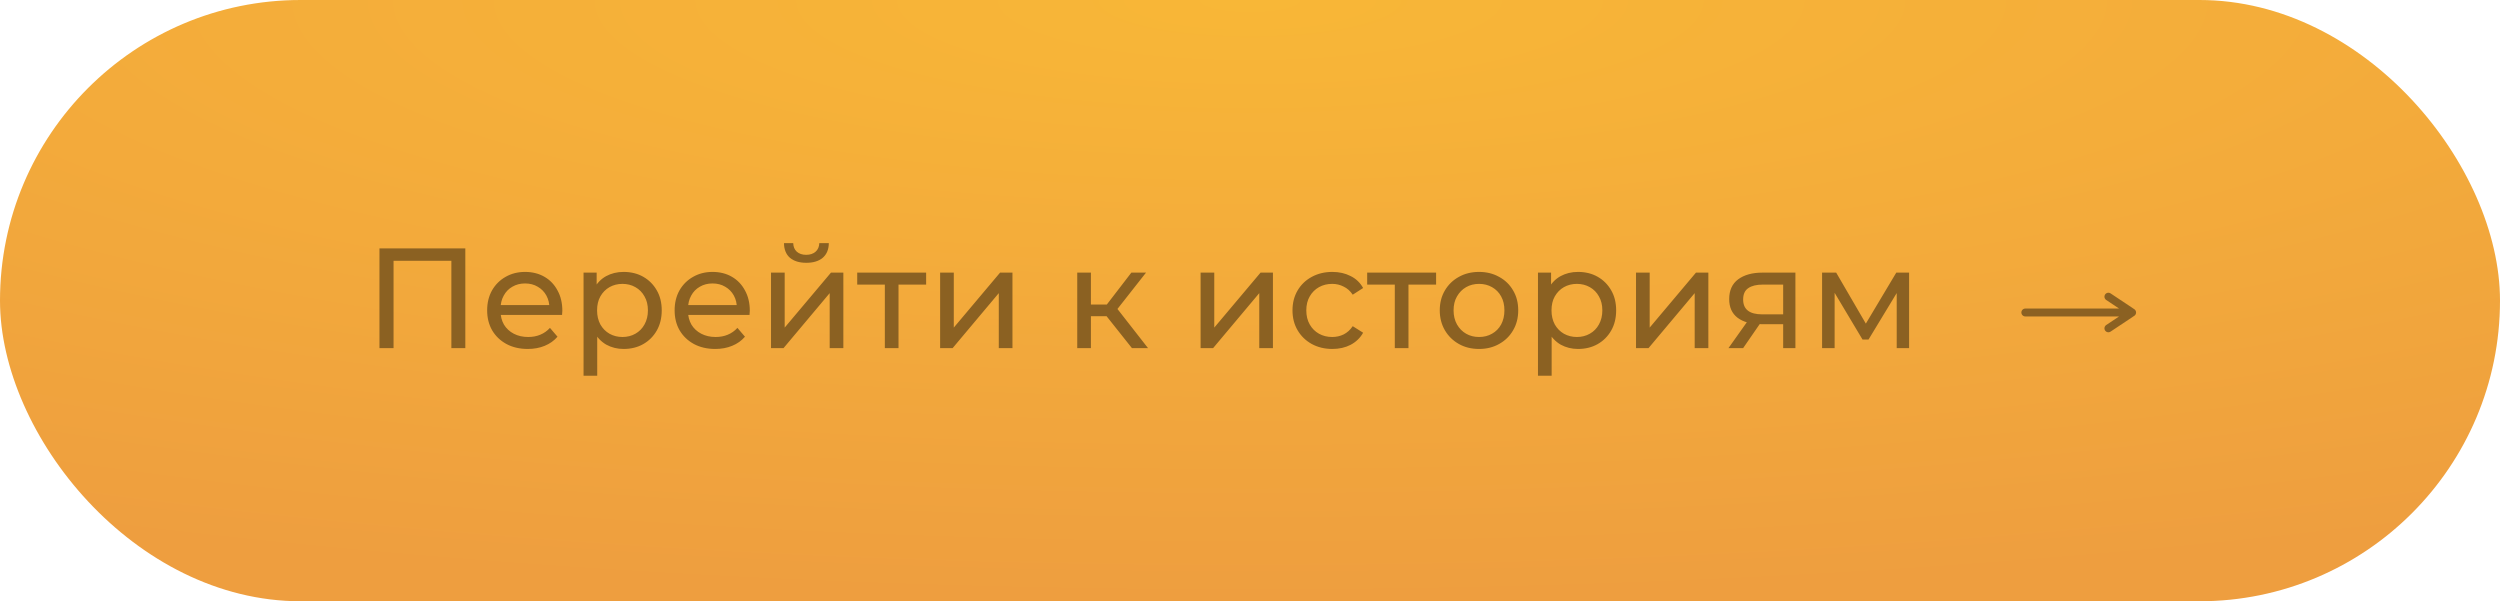 <?xml version="1.0" encoding="UTF-8"?> <svg xmlns="http://www.w3.org/2000/svg" width="316" height="76" viewBox="0 0 316 76" fill="none"> <rect width="316" height="76" rx="38" fill="url(#paint0_radial_646_345)"></rect> <path d="M47.963 44V31.4H58.817V44H57.053V32.498L57.485 32.966H49.295L49.745 32.498V44H47.963ZM66.706 44.108C65.686 44.108 64.786 43.898 64.006 43.478C63.238 43.058 62.638 42.482 62.206 41.75C61.786 41.018 61.576 40.178 61.576 39.23C61.576 38.282 61.78 37.442 62.188 36.71C62.608 35.978 63.178 35.408 63.898 35C64.63 34.58 65.452 34.37 66.364 34.37C67.288 34.37 68.104 34.574 68.812 34.982C69.52 35.39 70.072 35.966 70.468 36.71C70.876 37.442 71.08 38.3 71.08 39.284C71.08 39.356 71.074 39.44 71.062 39.536C71.062 39.632 71.056 39.722 71.044 39.806H62.926V38.564H70.144L69.442 38.996C69.454 38.384 69.328 37.838 69.064 37.358C68.8 36.878 68.434 36.506 67.966 36.242C67.51 35.966 66.976 35.828 66.364 35.828C65.764 35.828 65.23 35.966 64.762 36.242C64.294 36.506 63.928 36.884 63.664 37.376C63.4 37.856 63.268 38.408 63.268 39.032V39.32C63.268 39.956 63.412 40.526 63.7 41.03C64 41.522 64.414 41.906 64.942 42.182C65.47 42.458 66.076 42.596 66.76 42.596C67.324 42.596 67.834 42.5 68.29 42.308C68.758 42.116 69.166 41.828 69.514 41.444L70.468 42.56C70.036 43.064 69.496 43.448 68.848 43.712C68.212 43.976 67.498 44.108 66.706 44.108ZM78.819 44.108C78.027 44.108 77.301 43.928 76.641 43.568C75.993 43.196 75.471 42.65 75.075 41.93C74.691 41.21 74.499 40.31 74.499 39.23C74.499 38.15 74.685 37.25 75.057 36.53C75.441 35.81 75.957 35.27 76.605 34.91C77.265 34.55 78.003 34.37 78.819 34.37C79.755 34.37 80.583 34.574 81.303 34.982C82.023 35.39 82.593 35.96 83.013 36.692C83.433 37.412 83.643 38.258 83.643 39.23C83.643 40.202 83.433 41.054 83.013 41.786C82.593 42.518 82.023 43.088 81.303 43.496C80.583 43.904 79.755 44.108 78.819 44.108ZM73.761 47.492V34.46H75.417V37.034L75.309 39.248L75.489 41.462V47.492H73.761ZM78.675 42.596C79.287 42.596 79.833 42.458 80.313 42.182C80.805 41.906 81.189 41.516 81.465 41.012C81.753 40.496 81.897 39.902 81.897 39.23C81.897 38.546 81.753 37.958 81.465 37.466C81.189 36.962 80.805 36.572 80.313 36.296C79.833 36.02 79.287 35.882 78.675 35.882C78.075 35.882 77.529 36.02 77.037 36.296C76.557 36.572 76.173 36.962 75.885 37.466C75.609 37.958 75.471 38.546 75.471 39.23C75.471 39.902 75.609 40.496 75.885 41.012C76.173 41.516 76.557 41.906 77.037 42.182C77.529 42.458 78.075 42.596 78.675 42.596ZM90.401 44.108C89.382 44.108 88.481 43.898 87.701 43.478C86.933 43.058 86.334 42.482 85.901 41.75C85.481 41.018 85.272 40.178 85.272 39.23C85.272 38.282 85.475 37.442 85.883 36.71C86.303 35.978 86.874 35.408 87.594 35C88.326 34.58 89.147 34.37 90.059 34.37C90.984 34.37 91.799 34.574 92.507 34.982C93.216 35.39 93.767 35.966 94.163 36.71C94.572 37.442 94.775 38.3 94.775 39.284C94.775 39.356 94.769 39.44 94.757 39.536C94.757 39.632 94.751 39.722 94.74 39.806H86.621V38.564H93.84L93.138 38.996C93.15 38.384 93.023 37.838 92.76 37.358C92.496 36.878 92.129 36.506 91.662 36.242C91.206 35.966 90.671 35.828 90.059 35.828C89.46 35.828 88.925 35.966 88.457 36.242C87.99 36.506 87.624 36.884 87.359 37.376C87.096 37.856 86.963 38.408 86.963 39.032V39.32C86.963 39.956 87.108 40.526 87.395 41.03C87.695 41.522 88.109 41.906 88.638 42.182C89.165 42.458 89.772 42.596 90.456 42.596C91.019 42.596 91.529 42.5 91.986 42.308C92.454 42.116 92.862 41.828 93.21 41.444L94.163 42.56C93.731 43.064 93.192 43.448 92.543 43.712C91.907 43.976 91.194 44.108 90.401 44.108ZM97.456 44V34.46H99.184V41.408L105.034 34.46H106.6V44H104.872V37.052L99.04 44H97.456ZM101.92 33.218C101.044 33.218 100.354 33.008 99.85 32.588C99.358 32.156 99.106 31.538 99.094 30.734H100.264C100.276 31.19 100.426 31.55 100.714 31.814C101.014 32.078 101.41 32.21 101.902 32.21C102.394 32.21 102.79 32.078 103.09 31.814C103.39 31.55 103.546 31.19 103.558 30.734H104.764C104.752 31.538 104.494 32.156 103.99 32.588C103.486 33.008 102.796 33.218 101.92 33.218ZM111.844 44V35.522L112.276 35.972H108.352V34.46H117.064V35.972H113.158L113.572 35.522V44H111.844ZM118.831 44V34.46H120.559V41.408L126.409 34.46H127.975V44H126.247V37.052L120.415 44H118.831ZM143.075 44L139.385 39.356L140.807 38.492L145.109 44H143.075ZM136.163 44V34.46H137.891V44H136.163ZM137.369 39.968V38.492H140.519V39.968H137.369ZM140.951 39.428L139.349 39.212L143.003 34.46H144.857L140.951 39.428ZM151.755 44V34.46H153.483V41.408L159.333 34.46H160.899V44H159.171V37.052L153.339 44H151.755ZM168.411 44.108C167.439 44.108 166.569 43.898 165.801 43.478C165.045 43.058 164.451 42.482 164.019 41.75C163.587 41.018 163.371 40.178 163.371 39.23C163.371 38.282 163.587 37.442 164.019 36.71C164.451 35.978 165.045 35.408 165.801 35C166.569 34.58 167.439 34.37 168.411 34.37C169.275 34.37 170.043 34.544 170.715 34.892C171.399 35.228 171.927 35.732 172.299 36.404L170.985 37.25C170.673 36.782 170.289 36.44 169.833 36.224C169.389 35.996 168.909 35.882 168.393 35.882C167.769 35.882 167.211 36.02 166.719 36.296C166.227 36.572 165.837 36.962 165.549 37.466C165.261 37.958 165.117 38.546 165.117 39.23C165.117 39.914 165.261 40.508 165.549 41.012C165.837 41.516 166.227 41.906 166.719 42.182C167.211 42.458 167.769 42.596 168.393 42.596C168.909 42.596 169.389 42.488 169.833 42.272C170.289 42.044 170.673 41.696 170.985 41.228L172.299 42.056C171.927 42.716 171.399 43.226 170.715 43.586C170.043 43.934 169.275 44.108 168.411 44.108ZM176.303 44V35.522L176.735 35.972H172.811V34.46H181.523V35.972H177.617L178.031 35.522V44H176.303ZM186.954 44.108C185.994 44.108 185.142 43.898 184.398 43.478C183.654 43.058 183.066 42.482 182.634 41.75C182.202 41.006 181.986 40.166 181.986 39.23C181.986 38.282 182.202 37.442 182.634 36.71C183.066 35.978 183.654 35.408 184.398 35C185.142 34.58 185.994 34.37 186.954 34.37C187.902 34.37 188.748 34.58 189.492 35C190.248 35.408 190.836 35.978 191.256 36.71C191.688 37.43 191.904 38.27 191.904 39.23C191.904 40.178 191.688 41.018 191.256 41.75C190.836 42.482 190.248 43.058 189.492 43.478C188.748 43.898 187.902 44.108 186.954 44.108ZM186.954 42.596C187.566 42.596 188.112 42.458 188.592 42.182C189.084 41.906 189.468 41.516 189.744 41.012C190.02 40.496 190.158 39.902 190.158 39.23C190.158 38.546 190.02 37.958 189.744 37.466C189.468 36.962 189.084 36.572 188.592 36.296C188.112 36.02 187.566 35.882 186.954 35.882C186.342 35.882 185.796 36.02 185.316 36.296C184.836 36.572 184.452 36.962 184.164 37.466C183.876 37.958 183.732 38.546 183.732 39.23C183.732 39.902 183.876 40.496 184.164 41.012C184.452 41.516 184.836 41.906 185.316 42.182C185.796 42.458 186.342 42.596 186.954 42.596ZM199.458 44.108C198.666 44.108 197.94 43.928 197.28 43.568C196.632 43.196 196.11 42.65 195.714 41.93C195.33 41.21 195.138 40.31 195.138 39.23C195.138 38.15 195.324 37.25 195.696 36.53C196.08 35.81 196.596 35.27 197.244 34.91C197.904 34.55 198.642 34.37 199.458 34.37C200.394 34.37 201.222 34.574 201.942 34.982C202.662 35.39 203.232 35.96 203.652 36.692C204.072 37.412 204.282 38.258 204.282 39.23C204.282 40.202 204.072 41.054 203.652 41.786C203.232 42.518 202.662 43.088 201.942 43.496C201.222 43.904 200.394 44.108 199.458 44.108ZM194.4 47.492V34.46H196.056V37.034L195.948 39.248L196.128 41.462V47.492H194.4ZM199.314 42.596C199.926 42.596 200.472 42.458 200.952 42.182C201.444 41.906 201.828 41.516 202.104 41.012C202.392 40.496 202.536 39.902 202.536 39.23C202.536 38.546 202.392 37.958 202.104 37.466C201.828 36.962 201.444 36.572 200.952 36.296C200.472 36.02 199.926 35.882 199.314 35.882C198.714 35.882 198.168 36.02 197.676 36.296C197.196 36.572 196.812 36.962 196.524 37.466C196.248 37.958 196.11 38.546 196.11 39.23C196.11 39.902 196.248 40.496 196.524 41.012C196.812 41.516 197.196 41.906 197.676 42.182C198.168 42.458 198.714 42.596 199.314 42.596ZM206.792 44V34.46H208.52V41.408L214.37 34.46H215.936V44H214.208V37.052L208.376 44H206.792ZM225.392 44V40.652L225.662 40.976H222.62C221.348 40.976 220.352 40.706 219.632 40.166C218.924 39.626 218.57 38.84 218.57 37.808C218.57 36.704 218.948 35.87 219.704 35.306C220.472 34.742 221.492 34.46 222.764 34.46H226.94V44H225.392ZM218.48 44L221.072 40.346H222.854L220.334 44H218.48ZM225.392 40.112V35.486L225.662 35.972H222.818C222.026 35.972 221.414 36.122 220.982 36.422C220.55 36.71 220.334 37.19 220.334 37.862C220.334 39.11 221.138 39.734 222.746 39.734H225.662L225.392 40.112ZM230.312 44V34.46H232.094L236.198 41.516H235.478L239.69 34.46H241.31V44H239.744V36.404L240.032 36.566L236.18 42.92H235.424L231.554 36.44L231.896 36.368V44H230.312Z" fill="#8B6122"></path> <path d="M256 39.5H269.5M269.5 39.5L266.5 41.5M269.5 39.5L266.5 37.5" stroke="#8B6122" stroke-linecap="round" stroke-linejoin="round"></path> <defs> <radialGradient id="paint0_radial_646_345" cx="0" cy="0" r="1" gradientUnits="userSpaceOnUse" gradientTransform="translate(158) rotate(90) scale(76 316)"> <stop stop-color="#F8B737"></stop> <stop offset="1" stop-color="#EE9E3F"></stop> </radialGradient> </defs> </svg> 